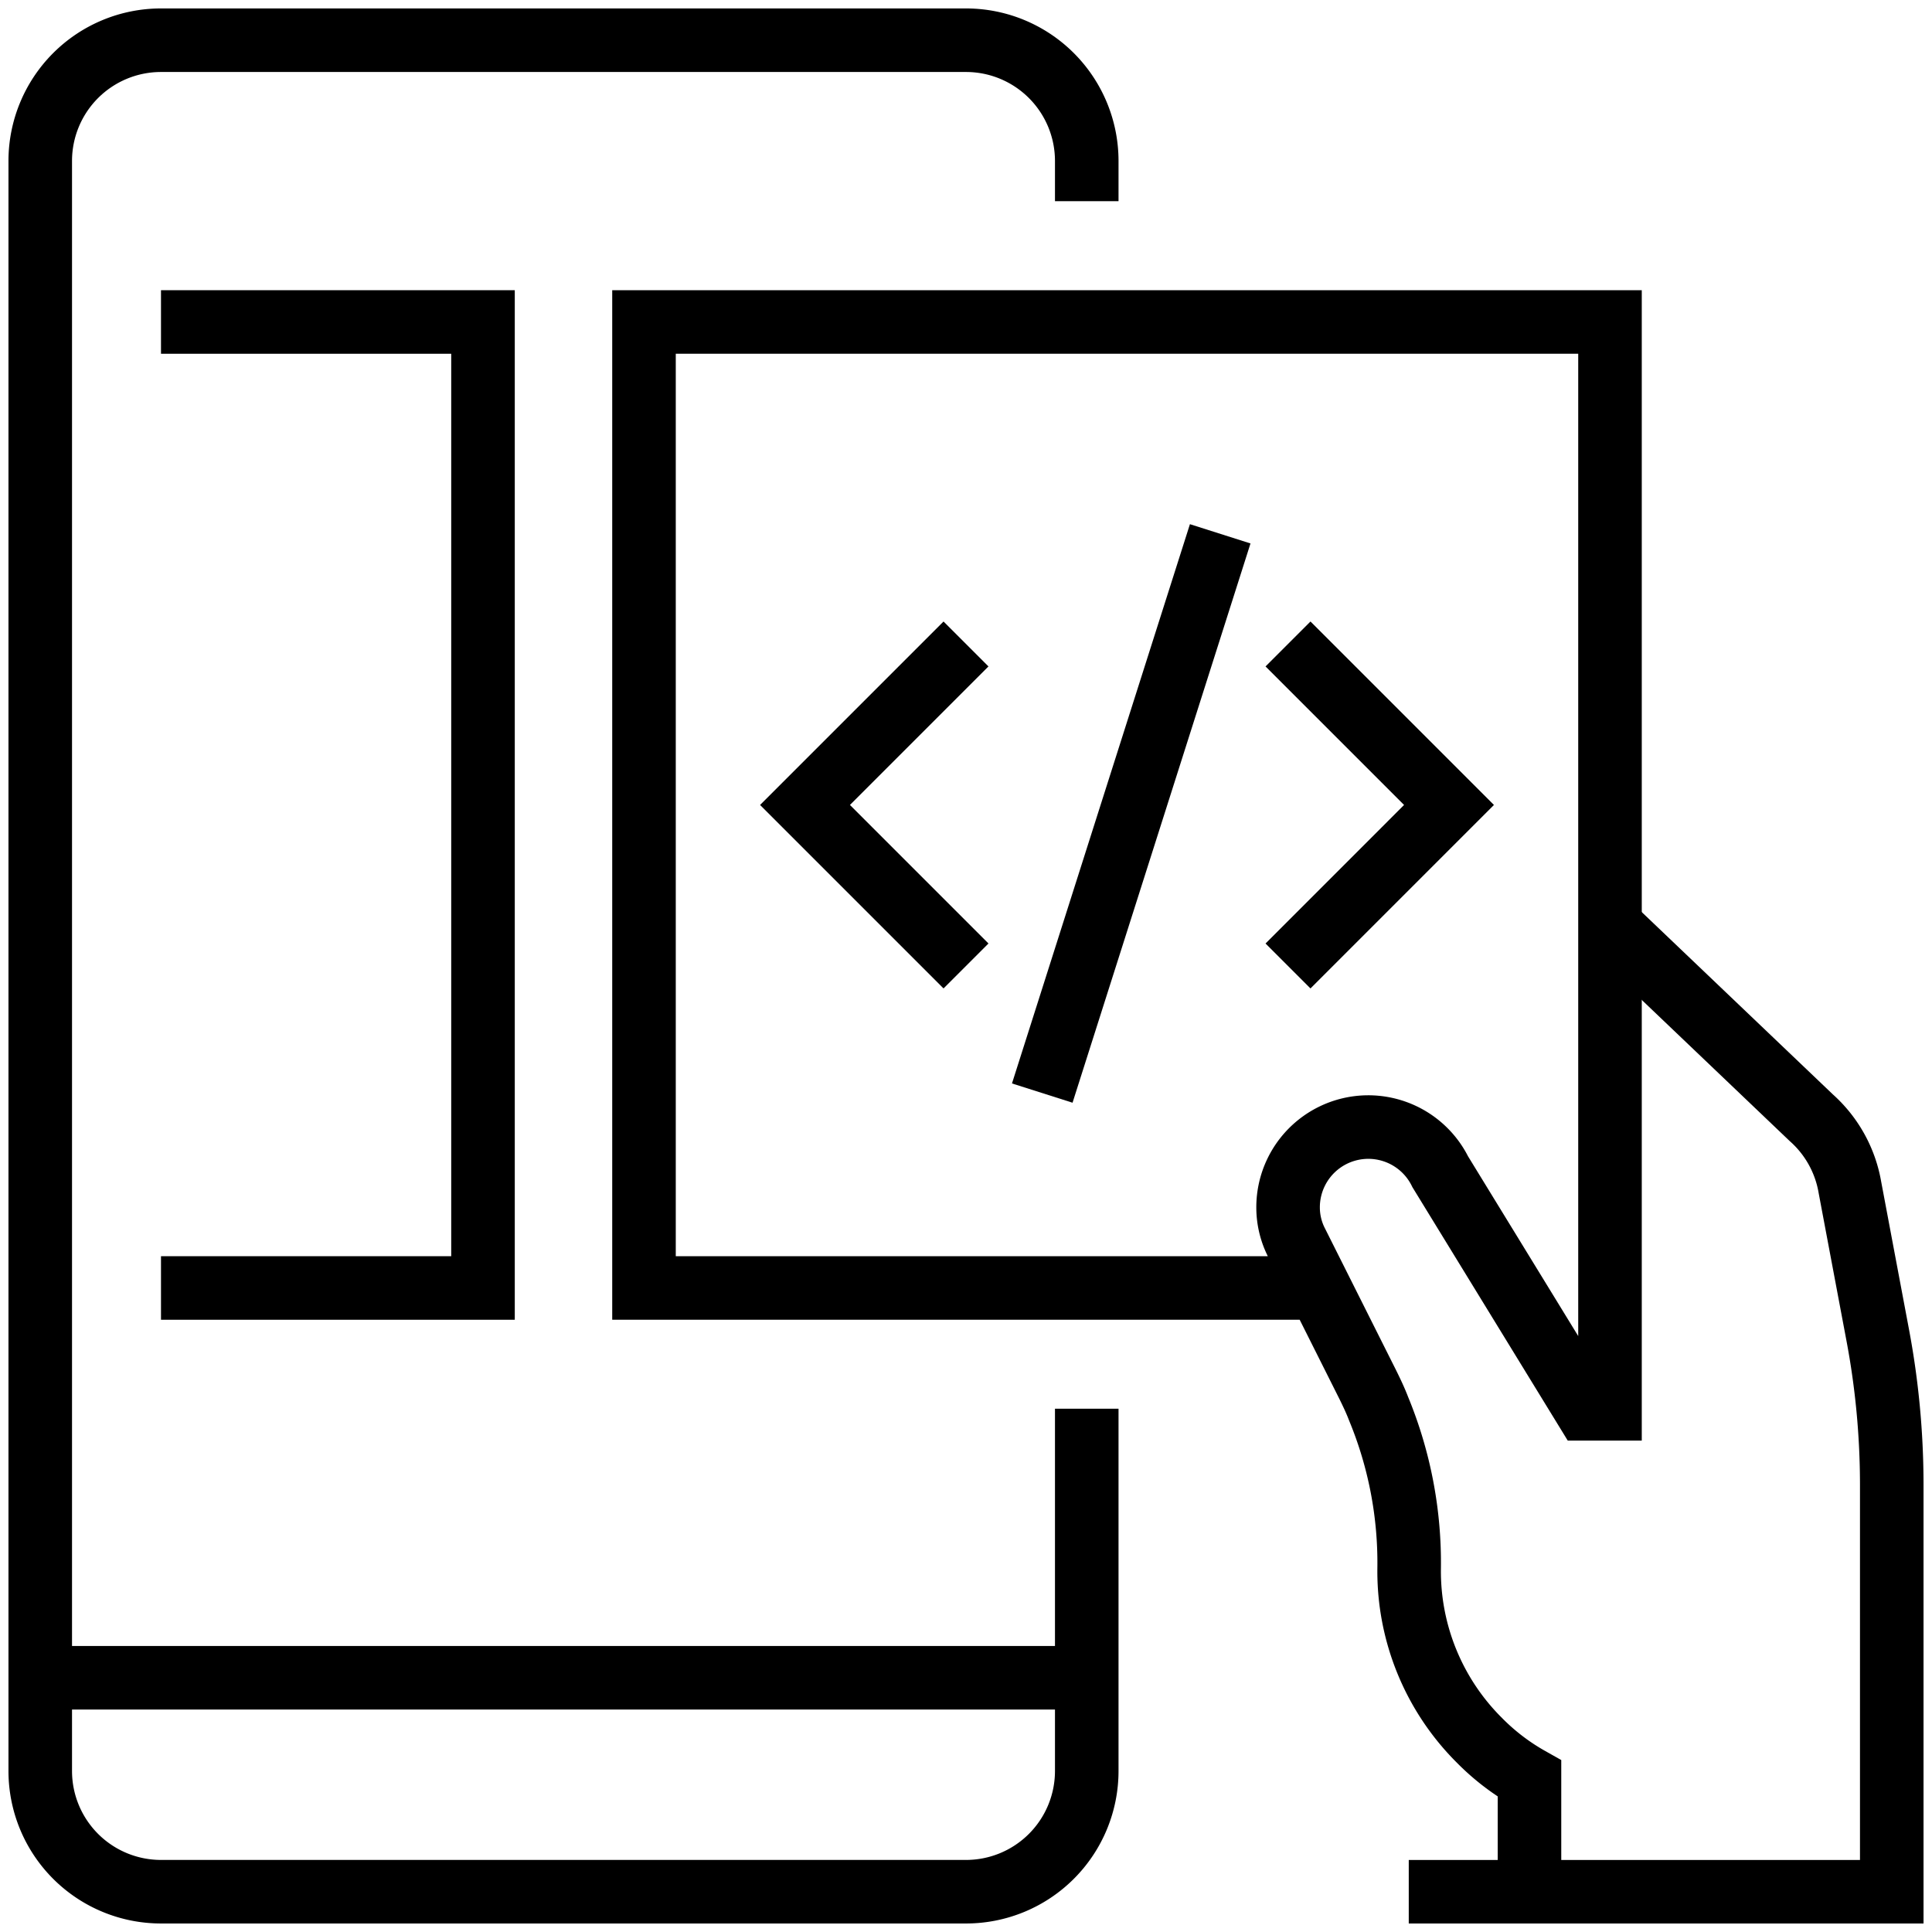 <svg xmlns="http://www.w3.org/2000/svg" xmlns:xlink="http://www.w3.org/1999/xlink" width="76" height="76" viewBox="0 0 76 76">
  <defs>
    <clipPath id="clip-path">
      <rect id="Rectangle_9164" data-name="Rectangle 9164" width="76" height="76" transform="translate(0 0)" fill="none" stroke="#000" stroke-width="2.5"/>
    </clipPath>
  </defs>
  <g id="Group_16405" data-name="Group 16405" transform="translate(0 -0.001)">
    <g id="Group_16404" data-name="Group 16404" clip-path="url(#clip-path)">
      <path id="Path_74089" data-name="Path 74089" d="M49.167,14.333V12.75A4.75,4.75,0,0,0,44.417,8H12.75A4.75,4.75,0,0,0,8,12.75V76.083a4.75,4.75,0,0,0,4.75,4.75H44.417a4.75,4.75,0,0,0,4.75-4.75V61.833" transform="translate(-6.417 -6.417)" fill="none" stroke="#000" stroke-miterlimit="10" stroke-width="2.5"/>
      <line id="Line_1524" data-name="Line 1524" x2="41" transform="translate(2 66)" fill="none" stroke="#000" stroke-miterlimit="10" stroke-width="2.5"/>
      <path id="Path_74090" data-name="Path 74090" d="M166.333,128,160,134.333l6.333,6.333" transform="translate(-128.333 -102.667)" fill="none" stroke="#000" stroke-miterlimit="10" stroke-width="2.5"/>
      <path id="Path_74091" data-name="Path 74091" d="M256,128l6.333,6.333L256,140.667" transform="translate(-205.333 -102.667)" fill="none" stroke="#000" stroke-miterlimit="10" stroke-width="2.5"/>
      <line id="Line_1525" data-name="Line 1525" y1="22" x2="7" transform="translate(41 21)" fill="none" stroke="#000" stroke-miterlimit="10" stroke-width="2.5"/>
      <path id="Path_74092" data-name="Path 74092" d="M287.917,184l7.917,7.552a4.737,4.737,0,0,1,1.52,2.739l1.092,5.8a31.815,31.815,0,0,1,.554,5.874V222H280" transform="translate(-224.583 -147.583)" fill="none" stroke="#000" stroke-miterlimit="10" stroke-width="2.5"/>
      <path id="Path_74093" data-name="Path 74093" d="M162.833,125.75V121.3a8.877,8.877,0,0,1-1.963-1.5,9.381,9.381,0,0,1-2.771-6.761,15.865,15.865,0,0,0-1.2-6.286c-.127-.332-.285-.665-.443-.982l-2.771-5.526a3.043,3.043,0,0,1-.348-1.409,3.156,3.156,0,0,1,5.985-1.409l5.716,9.326H166V64H128v38h26.568" transform="translate(-102.667 -51.333)" fill="none" stroke="#000" stroke-miterlimit="10" stroke-width="2.5"/>
      <path id="Path_74094" data-name="Path 74094" d="M32,102H44.667V64H32" transform="translate(-25.667 -51.333)" fill="none" stroke="#000" stroke-miterlimit="10" stroke-width="2.5"/>
    </g>
  </g>
</svg>

